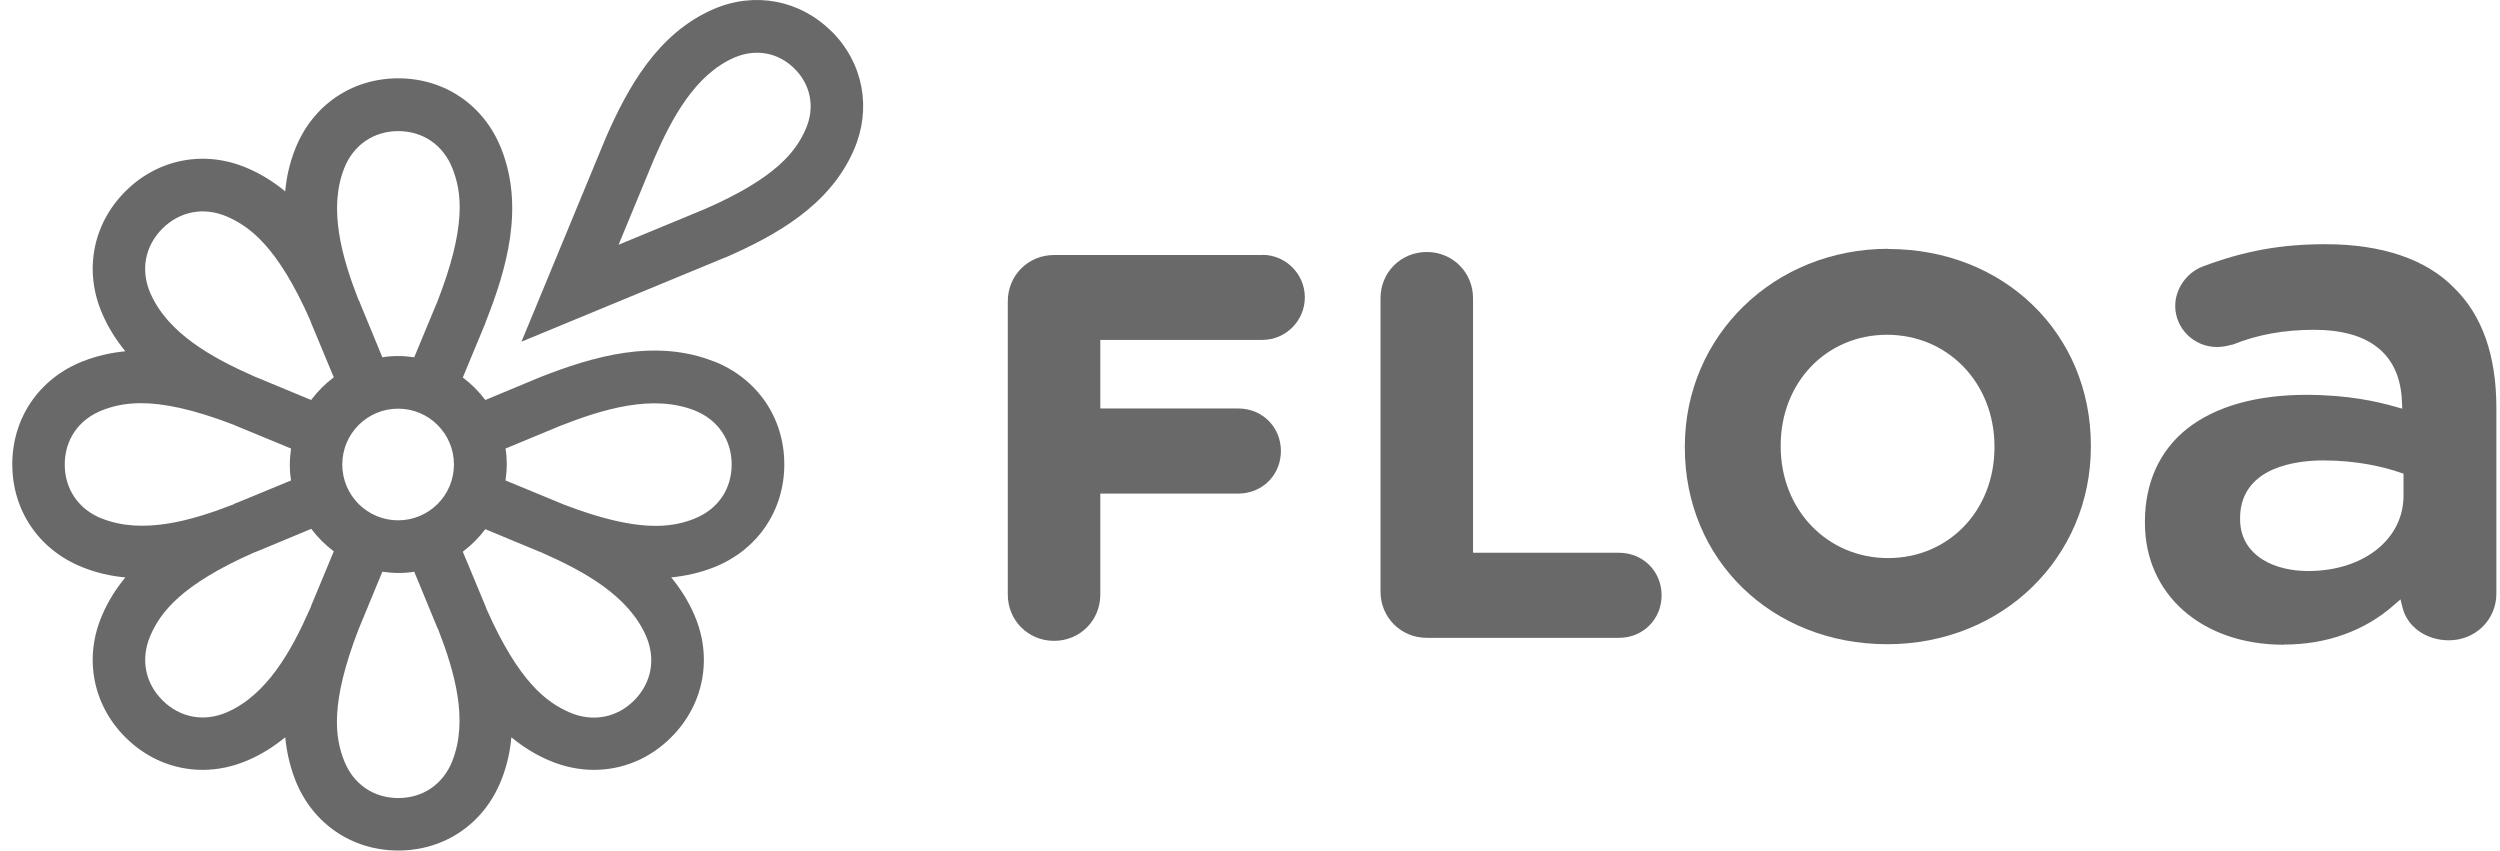 <svg width="194" height="66" viewBox="0 0 194 66" fill="none" xmlns="http://www.w3.org/2000/svg">
<path d="M97.955 19.789H81.795C79.787 19.789 78.205 21.37 78.205 23.378V46.14C78.205 48.148 79.787 49.73 81.795 49.73C83.803 49.73 85.384 48.148 85.384 46.14V38.301H96.098C97.955 38.301 99.399 36.857 99.399 35C99.399 33.143 97.955 31.699 96.098 31.699H85.384V26.377H97.955C99.77 26.377 101.256 24.891 101.256 23.076C101.256 21.26 99.77 19.775 97.955 19.775V19.789Z" fill="#696969"/>
<path d="M110.718 19.555C108.71 19.555 107.128 21.137 107.128 23.145V45.906C107.128 47.914 108.71 49.496 110.718 49.496H125.64C127.497 49.496 128.941 48.052 128.941 46.195C128.941 44.338 127.497 42.894 125.64 42.894H114.308V23.145C114.308 21.137 112.726 19.555 110.718 19.555Z" fill="#696969"/>
<path d="M146.532 19.307C137.674 19.307 130.743 26.047 130.743 34.656V34.739C130.743 43.444 137.496 49.991 146.449 49.991C155.403 49.991 162.252 43.252 162.252 34.656V34.574C162.252 25.868 155.499 19.321 146.532 19.321V19.307ZM154.77 34.725C154.77 39.607 151.222 43.307 146.518 43.307C141.814 43.307 138.183 39.58 138.183 34.642V34.56C138.183 29.677 141.732 25.978 146.435 25.978C151.139 25.978 154.77 29.705 154.77 34.642V34.725Z" fill="#696969"/>
<path d="M177.229 50.019C180.544 50.019 183.501 48.96 185.77 46.952L186.279 46.511L186.444 47.172C186.815 48.657 188.287 49.688 190.033 49.688C192.096 49.688 193.719 48.093 193.719 46.058V31.658C193.719 27.587 192.619 24.465 190.446 22.347C188.287 20.119 184.835 18.95 180.461 18.95C176.982 18.95 174.121 19.473 170.889 20.697C169.665 21.178 168.798 22.429 168.798 23.736C168.798 25.496 170.256 26.927 172.03 26.927C172.388 26.927 172.759 26.872 173.186 26.748H173.241C175.18 25.964 177.243 25.593 179.567 25.593C181.713 25.593 183.377 26.06 184.518 26.982C185.687 27.917 186.32 29.32 186.389 31.149L186.416 31.713L185.88 31.562C184.477 31.163 182.222 30.64 178.948 30.64C175.084 30.64 171.893 31.548 169.72 33.267C167.588 34.959 166.446 37.462 166.446 40.474V40.584C166.446 46.14 170.875 50.032 177.215 50.032L177.229 50.019ZM173.832 40.185C173.832 38.452 174.726 37.145 176.418 36.417C177.738 35.853 179.251 35.729 180.282 35.729C182.937 35.729 184.986 36.238 186.238 36.664L186.513 36.76V38.466C186.513 41.849 183.404 44.311 179.113 44.311C177.779 44.311 176.528 44.008 175.62 43.444C174.451 42.729 173.832 41.643 173.832 40.295V40.185Z" fill="#696969"/>
<path d="M64.534 2.446C62.086 -0.002 58.565 -0.676 55.361 0.713C51.015 2.597 48.704 6.819 47.013 10.684L40.466 26.514L56.269 19.981H56.296C60.175 18.276 64.383 15.979 66.267 11.619C67.656 8.415 66.996 4.894 64.534 2.432V2.446ZM62.526 10.01C61.784 11.716 60.271 13.792 54.687 16.227L48.003 18.991L50.767 12.307C52.129 9.171 53.944 5.788 56.984 4.468C58.648 3.752 60.395 4.069 61.66 5.334C62.925 6.599 63.255 8.346 62.526 10.01ZM55.416 28.055C50.836 26.239 46.022 27.656 41.924 29.265L37.66 31.039C37.165 30.379 36.574 29.788 35.914 29.292L37.674 25.056V25.029C39.297 20.93 40.714 16.13 38.898 11.537C37.564 8.167 34.511 6.077 30.907 6.077C27.304 6.077 24.251 8.167 22.917 11.537C22.477 12.637 22.229 13.751 22.133 14.851C21.266 14.136 20.317 13.531 19.231 13.063C15.916 11.619 12.272 12.307 9.727 14.851C7.183 17.396 6.495 21.04 7.939 24.355C8.407 25.441 9.026 26.404 9.727 27.257C8.613 27.367 7.499 27.614 6.413 28.041C3.043 29.375 0.953 32.428 0.953 36.032C0.953 39.635 3.043 42.688 6.413 44.022C7.513 44.462 8.627 44.71 9.727 44.806C9.012 45.673 8.407 46.621 7.939 47.708C6.495 51.023 7.183 54.667 9.727 57.212C11.391 58.876 13.523 59.742 15.724 59.742C16.893 59.742 18.076 59.495 19.231 58.999C20.317 58.532 21.28 57.913 22.133 57.212C22.243 58.326 22.49 59.44 22.917 60.54C24.251 63.91 27.304 66 30.907 66C34.511 66 37.564 63.91 38.898 60.54C39.338 59.44 39.586 58.326 39.682 57.212C40.548 57.927 41.498 58.532 42.584 58.999C43.739 59.495 44.922 59.742 46.091 59.742C48.292 59.742 50.437 58.876 52.087 57.212C54.632 54.667 55.32 51.023 53.876 47.708C53.408 46.621 52.789 45.659 52.087 44.806C53.202 44.696 54.316 44.449 55.402 44.022C58.772 42.688 60.862 39.635 60.862 36.032C60.862 32.428 58.772 29.375 55.402 28.041L55.416 28.055ZM7.898 40.24C6.096 39.525 5.024 37.957 5.024 36.045C5.024 34.133 6.096 32.566 7.898 31.851C8.696 31.534 9.645 31.287 10.951 31.287C12.629 31.287 14.885 31.713 18.144 32.965C18.199 32.992 18.268 33.02 18.323 33.047L22.587 34.807C22.532 35.206 22.49 35.619 22.49 36.045C22.49 36.472 22.518 36.884 22.587 37.283L18.351 39.03H18.323C18.254 39.071 18.186 39.112 18.117 39.14C14.83 40.419 11.075 41.492 7.912 40.24H7.898ZM24.141 47.034V47.062C24.099 47.13 24.072 47.199 24.044 47.268C22.614 50.5 20.73 53.911 17.608 55.272C15.834 56.043 13.963 55.699 12.602 54.337C11.254 52.989 10.896 51.119 11.666 49.331C12.437 47.557 14.005 45.398 19.698 42.881C19.767 42.853 19.822 42.839 19.891 42.812L24.154 41.038C24.65 41.698 25.241 42.289 25.901 42.784L24.141 47.02V47.034ZM24.141 31.039L19.905 29.279H19.877C19.808 29.237 19.74 29.21 19.671 29.182C16.439 27.752 13.028 25.868 11.666 22.746C10.896 20.972 11.24 19.101 12.602 17.739C13.95 16.392 15.82 16.034 17.608 16.804C19.382 17.575 21.541 19.142 24.058 24.823C24.086 24.891 24.113 24.946 24.127 25.015L25.901 29.279C25.241 29.774 24.65 30.365 24.154 31.025L24.141 31.039ZM35.102 59.055C34.387 60.856 32.819 61.929 30.907 61.929C28.996 61.929 27.428 60.856 26.713 59.055C25.997 57.253 25.585 54.626 27.827 48.822C27.854 48.753 27.882 48.698 27.909 48.63L29.67 44.366C30.068 44.421 30.481 44.462 30.907 44.462C31.334 44.462 31.746 44.435 32.145 44.366L33.892 48.602V48.63C33.933 48.698 33.974 48.767 34.002 48.836C35.281 52.123 36.354 55.877 35.102 59.041V59.055ZM26.561 36.045C26.561 33.652 28.501 31.713 30.894 31.713C33.287 31.713 35.226 33.652 35.226 36.045C35.226 38.438 33.287 40.377 30.894 40.377C28.501 40.377 26.561 38.438 26.561 36.045ZM33.892 23.516L32.145 27.724C31.746 27.669 31.32 27.628 30.907 27.628C30.495 27.628 30.068 27.656 29.67 27.724L27.923 23.488V23.461C27.882 23.392 27.854 23.323 27.813 23.255C26.534 19.968 25.461 16.213 26.713 13.05C27.428 11.248 28.996 10.175 30.907 10.175C32.819 10.175 34.387 11.248 35.102 13.05C35.831 14.879 36.244 17.547 33.892 23.53V23.516ZM49.213 54.351C47.865 55.699 45.995 56.056 44.207 55.286C42.433 54.516 40.273 52.948 37.757 47.268C37.729 47.199 37.702 47.144 37.688 47.075L35.914 42.812C36.574 42.317 37.165 41.725 37.66 41.065L41.896 42.826H41.924C41.924 42.826 42.061 42.894 42.13 42.922C45.362 44.352 48.773 46.236 50.135 49.358C50.905 51.133 50.561 53.003 49.199 54.365L49.213 54.351ZM53.917 40.24C52.115 40.955 49.488 41.368 43.684 39.126C43.615 39.099 43.56 39.071 43.492 39.044L39.228 37.283C39.283 36.884 39.324 36.472 39.324 36.045C39.324 35.619 39.297 35.206 39.228 34.807L43.437 33.061C46.792 31.74 50.657 30.571 53.903 31.851C55.705 32.566 56.777 34.133 56.777 36.045C56.777 37.957 55.705 39.525 53.903 40.24H53.917Z" fill="#696969"/>
</svg>
